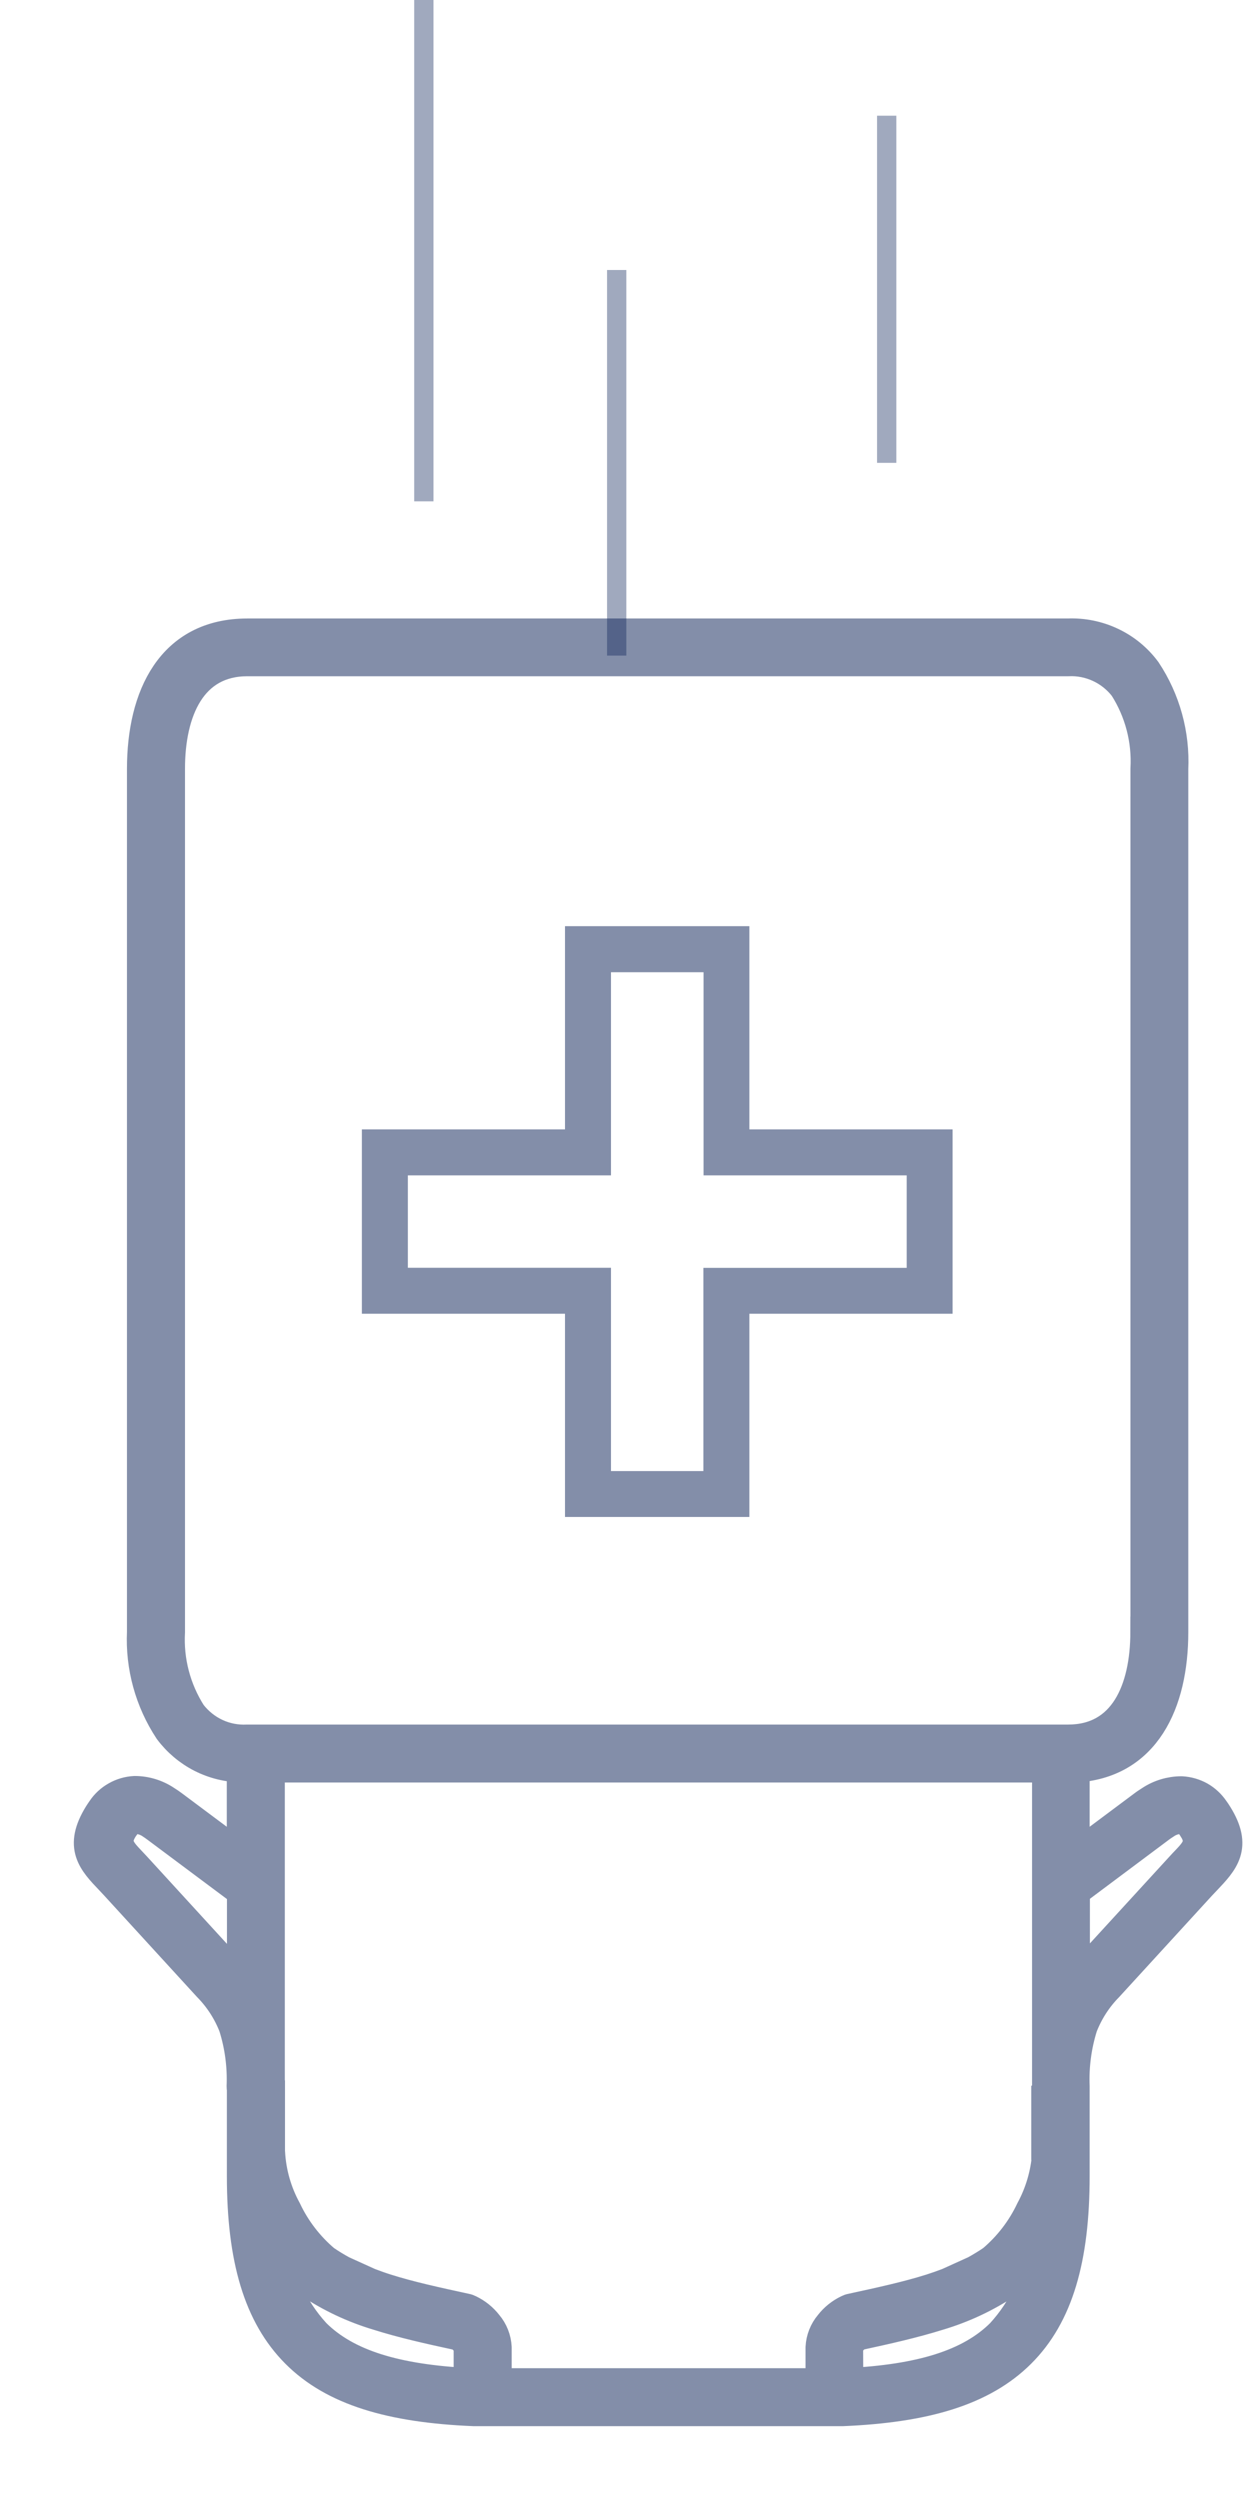 <svg xmlns="http://www.w3.org/2000/svg" width="14" height="28" viewBox="0 0 14 28" fill="none">
  <path opacity="0.38" d="M6.907 3.024V7.343" stroke="#071E54" stroke-width="0.216"/>
  <path opacity="0.38" d="M4.747 0V5.615" stroke="#071E54" stroke-width="0.216"/>
  <path opacity="0.38" d="M9.931 1.296V5.184" stroke="#071E54" stroke-width="0.216"/>
  <g opacity="0.5">
    <path d="M4.226 14.541H6.501V16.817H8.22V14.541H10.496V12.822H8.22V10.546H6.501V12.822H4.226V14.541ZM4.395 14.372V12.991H6.67V10.716H8.053V12.991H10.328V14.373H8.051V16.649H6.67V14.372H4.395Z" fill="#071E54" stroke="#071E54" stroke-width="0.346"/>
    <path d="M13.502 21.056L13.446 21.115L12.41 22.247C12.284 22.375 12.185 22.528 12.12 22.696C12.052 22.913 12.022 23.14 12.031 23.367V24.373C12.031 25.297 11.848 25.932 11.426 26.352C11.004 26.772 10.363 26.961 9.439 27H5.306C4.382 26.962 3.738 26.772 3.319 26.352C2.9 25.932 2.714 25.298 2.714 24.373V23.399C2.712 23.389 2.711 23.378 2.711 23.367C2.72 23.14 2.69 22.913 2.622 22.696C2.557 22.528 2.458 22.375 2.332 22.247L1.296 21.115L1.24 21.055C1.04 20.846 0.887 20.685 1.11 20.323C1.124 20.301 1.136 20.283 1.146 20.269C1.186 20.209 1.24 20.159 1.303 20.124C1.366 20.088 1.436 20.068 1.508 20.064C1.632 20.064 1.753 20.101 1.856 20.17C1.886 20.189 1.913 20.207 1.935 20.224L2.713 20.805V19.79C2.554 19.789 2.398 19.751 2.256 19.679C2.115 19.607 1.992 19.503 1.897 19.376C1.683 19.051 1.577 18.667 1.595 18.278V8.612C1.595 7.797 1.923 7.1 2.77 7.1H11.961C12.129 7.093 12.296 7.127 12.448 7.199C12.601 7.271 12.733 7.38 12.833 7.515C13.048 7.839 13.154 8.224 13.136 8.613V18.28C13.136 19.072 12.825 19.754 12.031 19.792V20.805L12.805 20.227C12.828 20.209 12.854 20.192 12.884 20.173C12.987 20.104 13.109 20.067 13.233 20.067C13.305 20.071 13.375 20.091 13.438 20.126C13.501 20.162 13.554 20.212 13.594 20.271C13.605 20.286 13.617 20.303 13.631 20.326C13.855 20.685 13.701 20.846 13.502 21.056ZM9.496 26.695C10.305 26.654 10.863 26.489 11.214 26.139C11.47 25.86 11.632 25.508 11.674 25.131C11.57 25.297 11.438 25.443 11.285 25.563C11.047 25.723 10.787 25.845 10.512 25.927C10.237 26.013 9.942 26.08 9.613 26.151C9.58 26.169 9.552 26.193 9.529 26.222C9.512 26.241 9.5 26.264 9.494 26.289L9.496 26.695ZM3.531 26.139C3.883 26.489 4.442 26.654 5.254 26.695V26.29C5.248 26.265 5.236 26.242 5.219 26.223C5.196 26.194 5.168 26.169 5.135 26.152C4.806 26.081 4.511 26.015 4.236 25.928C3.961 25.846 3.701 25.724 3.463 25.564C3.307 25.442 3.174 25.292 3.07 25.124C3.111 25.503 3.273 25.858 3.531 26.139ZM3.017 24.076C3.019 24.086 3.02 24.096 3.02 24.106C3.032 24.333 3.095 24.555 3.204 24.754C3.306 24.97 3.454 25.162 3.636 25.316C3.699 25.359 3.764 25.399 3.832 25.436L4.134 25.573C4.197 25.597 4.261 25.62 4.328 25.641C4.587 25.723 4.884 25.788 5.216 25.86C5.229 25.862 5.242 25.867 5.254 25.873C5.334 25.911 5.404 25.967 5.458 26.037C5.518 26.108 5.553 26.197 5.558 26.29V26.697H9.195V26.29C9.2 26.197 9.235 26.108 9.295 26.037C9.349 25.967 9.419 25.911 9.499 25.873C9.511 25.867 9.523 25.862 9.537 25.86C9.869 25.788 10.165 25.723 10.425 25.641C10.491 25.62 10.556 25.597 10.619 25.573L10.921 25.436C10.988 25.399 11.054 25.359 11.117 25.316C11.299 25.162 11.447 24.97 11.549 24.754C11.653 24.562 11.715 24.35 11.732 24.132V23.449L11.723 23.455V24.152L11.732 24.171V19.791H3.017V24.108L3.019 24.103V23.473H3.017L3.017 24.076ZM1.756 20.467C1.734 20.451 1.715 20.437 1.699 20.427C1.647 20.39 1.585 20.369 1.521 20.366C1.495 20.37 1.469 20.379 1.447 20.393C1.424 20.408 1.405 20.427 1.392 20.45C1.382 20.463 1.375 20.474 1.37 20.482C1.268 20.645 1.352 20.733 1.46 20.847C1.474 20.862 1.488 20.877 1.52 20.911L2.557 22.044C2.613 22.105 2.666 22.169 2.715 22.236V21.183L1.756 20.467ZM12.834 18.278V8.612C12.852 8.288 12.768 7.967 12.594 7.694C12.52 7.598 12.424 7.521 12.314 7.47C12.204 7.419 12.084 7.395 11.963 7.401H2.77C2.142 7.401 1.899 7.96 1.899 8.611V18.278C1.881 18.601 1.965 18.922 2.139 19.195C2.213 19.291 2.309 19.369 2.419 19.42C2.528 19.471 2.649 19.494 2.77 19.488H11.962C12.59 19.489 12.833 18.93 12.833 18.278H12.834ZM13.375 20.481C13.37 20.473 13.363 20.462 13.353 20.45C13.34 20.427 13.321 20.407 13.298 20.393C13.276 20.378 13.25 20.369 13.224 20.366C13.16 20.369 13.098 20.39 13.046 20.427C13.03 20.437 13.01 20.45 12.989 20.466L12.034 21.18V22.231C12.082 22.166 12.133 22.103 12.188 22.043L13.225 20.911C13.257 20.876 13.271 20.861 13.285 20.847C13.392 20.734 13.476 20.646 13.374 20.482L13.375 20.481Z" fill="#071E54" stroke="#071E54" stroke-width="0.346"/>
  </g>
</svg>